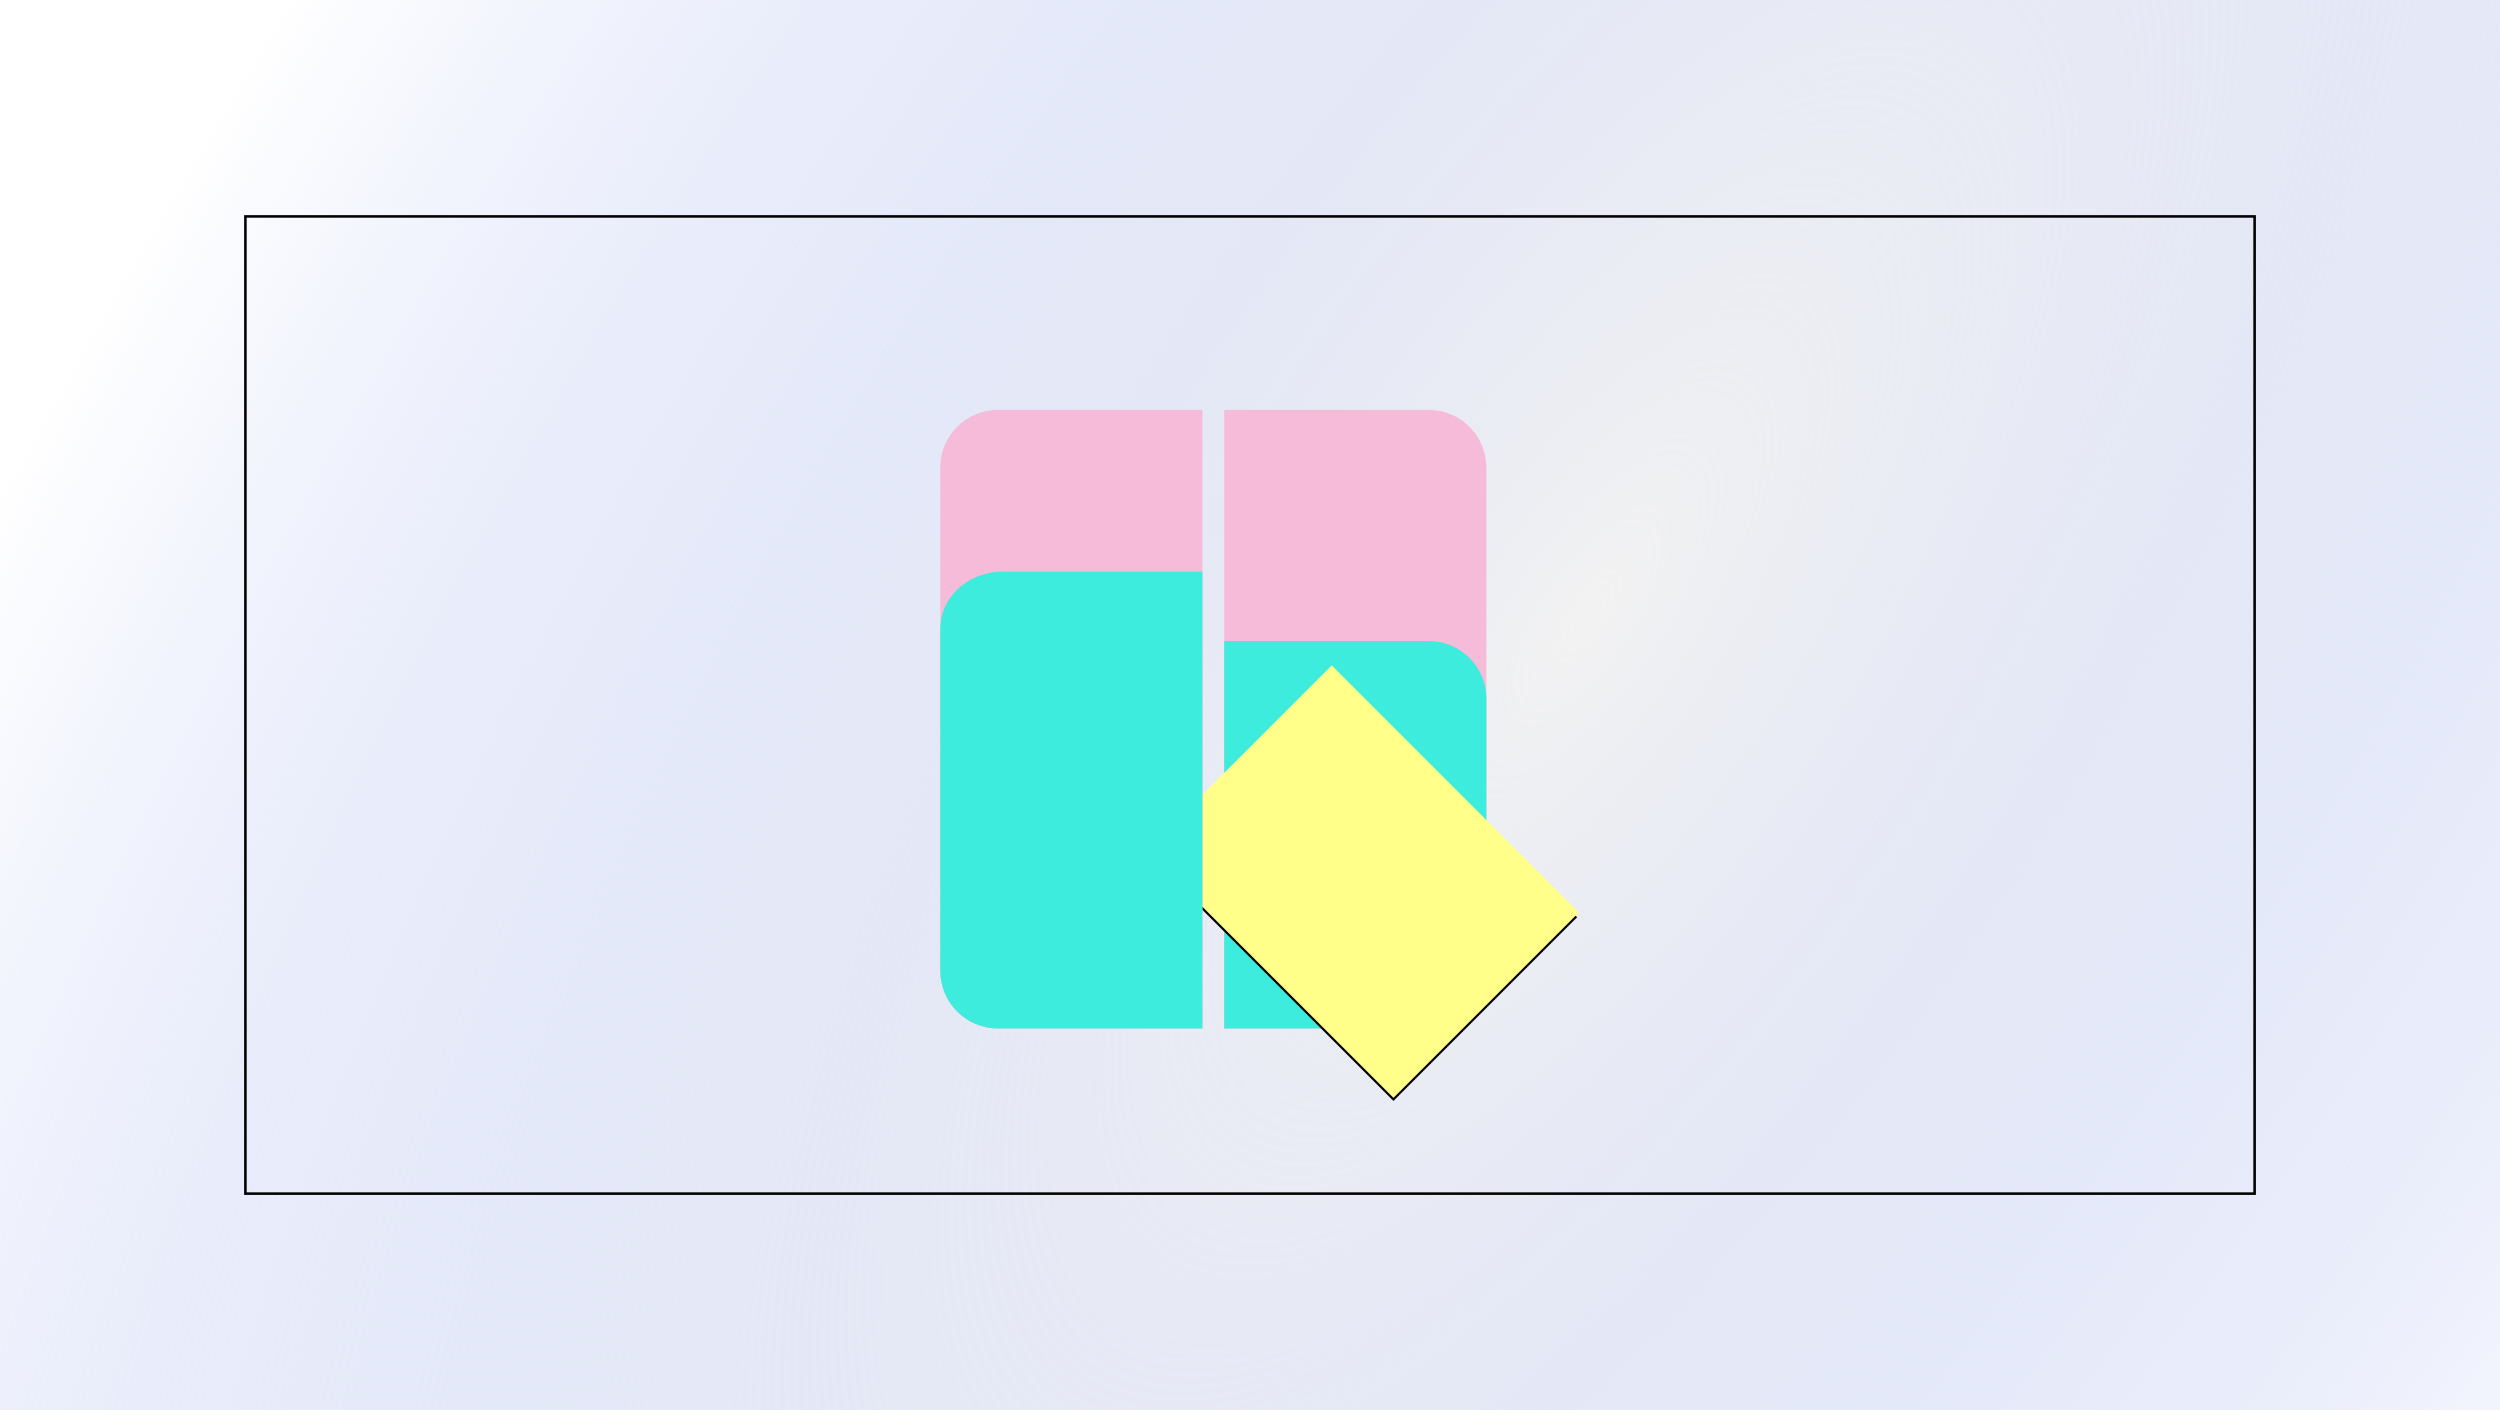 <?xml version="1.0" encoding="UTF-8" standalone="no"?>
<!-- Created with Inkscape (http://www.inkscape.org/) -->

<svg
   xmlns:dc="http://purl.org/dc/elements/1.1/"
   xmlns:cc="http://creativecommons.org/ns#"
   xmlns:rdf="http://www.w3.org/1999/02/22-rdf-syntax-ns#"
   xmlns:svg="http://www.w3.org/2000/svg"
   xmlns="http://www.w3.org/2000/svg"
   xmlns:xlink="http://www.w3.org/1999/xlink"
   xmlns:sodipodi="http://sodipodi.sourceforge.net/DTD/sodipodi-0.dtd"
   xmlns:inkscape="http://www.inkscape.org/namespaces/inkscape"
   width="23.035pc"
   height="12.992pc"
   viewBox="0 0 97.515 55"
   version="1.1"
   id="svg8"
   inkscape:version="0.92.3 (2405546, 2018-03-11)"
   sodipodi:docname="logo.svg">
  <defs
     id="defs2">
    <linearGradient
       id="linearGradient825-2-2-3"
       inkscape:collect="always">
      <stop
         id="stop848"
         offset="0"
         style="stop-color:#f2f2f2;stop-opacity:1;" />
      <stop
         id="stop850"
         offset="1"
         style="stop-color:#a1b3f2;stop-opacity:0" />
    </linearGradient>
    <radialGradient
       inkscape:collect="always"
       xlink:href="#linearGradient825-2-2-3"
       id="radialGradient887"
       gradientUnits="userSpaceOnUse"
       gradientTransform="matrix(-1.504,2.165,-0.774,-0.711,273.268,-14.689)"
       cx="78.726"
       cy="81.991"
       fx="78.726"
       fy="81.991"
       r="53.673" />
    <filter
       height="1.05"
       y="-0.025"
       width="1.05"
       x="-0.025"
       id="filter6283"
       style="color-interpolation-filters:sRGB"
       inkscape:collect="always">
      <feGaussianBlur
         id="feGaussianBlur6285"
         stdDeviation="0.208"
         inkscape:collect="always" />
    </filter>
  </defs>
  <sodipodi:namedview
     id="base"
     pagecolor="#ffffff"
     bordercolor="#666666"
     borderopacity="1.0"
     inkscape:pageopacity="0.0"
     inkscape:pageshadow="2"
     inkscape:zoom="1.2291072"
     inkscape:cx="243.44705"
     inkscape:cy="-28.54325"
     inkscape:document-units="mm"
     inkscape:current-layer="layer1"
     showgrid="false"
     inkscape:window-width="1600"
     inkscape:window-height="877"
     inkscape:window-x="-8"
     inkscape:window-y="-8"
     inkscape:window-maximized="1"
     fit-margin-top="0"
     fit-margin-left="0"
     fit-margin-right="0"
     fit-margin-bottom="0"
     units="mm"
     viewbox-x="1"
     scale-x="1.2" />
  <g
     inkscape:label="Layer 1"
     inkscape:groupmode="layer"
     id="layer1"
     transform="translate(-29.482,-73.442)">
    <rect
       style="fill:url(#radialGradient887);fill-opacity:1;stroke:none;stroke-width:0.386;stroke-miterlimit:4;stroke-dasharray:none;stroke-opacity:1"
       id="rect815"
       width="97.515"
       height="55"
       x="29.482"
       y="73.442" />
    <rect
       style="opacity:1;fill:#f2b3f2;fill-opacity:0;stroke:#000000;stroke-width:0.1;stroke-miterlimit:4;stroke-dasharray:none;stroke-opacity:1"
       id="rect868"
       width="78.372"
       height="38.117"
       x="39.054"
       y="81.884" />
    <g
       transform="matrix(0.852,0,0,0.852,485.832,157.768)"
       id="layer1-3"
       inkscape:label="Layer 1">
      <path
         style="opacity:1;fill:#f5bbd8;fill-opacity:1;stroke:none;stroke-width:0.179;stroke-miterlimit:4;stroke-dasharray:none;stroke-opacity:1"
         d="m -470.22,-80.209 h -6.708 l -2.646,3e-5 v 28.321 l 2.646,-2.9e-5 h 6.708 c 1.466,0 2.646,-1.18 2.646,-2.646 v -23.029 c 0,-1.466 -1.181,-2.646 -2.646,-2.646 z"
         id="path4925"
         inkscape:connector-curvature="0"
         sodipodi:nodetypes="sccccssss"
         inkscape:export-xdpi="300.00165"
         inkscape:export-ydpi="300.00165" />
      <path
         style="opacity:1;fill:#38eedc;fill-opacity:0.97;stroke:none;stroke-width:0.179;stroke-miterlimit:4;stroke-dasharray:none;stroke-opacity:1"
         d="m -470.22,-69.626 h -6.708 l -2.646,3e-5 v 17.738 l 2.646,-2.9e-5 h 6.708 l 2.646,-2.117 v -12.975 c 0,-1.466 -1.18,-2.646 -2.646,-2.646 z"
         id="path4919"
         inkscape:connector-curvature="0"
         sodipodi:nodetypes="sccccccss" />
      <rect
         inkscape:export-ydpi="300.00165"
         inkscape:export-xdpi="300.00165"
         style="opacity:1;fill:none;fill-opacity:0.856;stroke:#000000;stroke-width:0.2;stroke-miterlimit:4;stroke-dasharray:none;stroke-opacity:1;filter:url(#filter6283)"
         id="rect6884"
         width="15.424"
         height="11.69"
         x="296.31"
         y="173.49"
         transform="rotate(45,202.287,-877.609)" />
      <rect
         transform="rotate(45)"
         y="287.187"
         x="-384.077"
         height="12"
         width="16"
         id="rect4931"
         style="opacity:1;fill:#ffff8a;fill-opacity:1;stroke:none;stroke-width:0.122;stroke-miterlimit:4;stroke-dasharray:none;stroke-opacity:1"
         inkscape:export-xdpi="300.00165"
         inkscape:export-ydpi="300.00165" />
      <path
         sodipodi:nodetypes="sccccssss"
         inkscape:connector-curvature="0"
         id="path4923"
         d="m -489.928,-80.209 h 6.708 l 2.646,3e-5 v 28.321 l -2.646,-2.9e-5 h -6.708 c -1.466,0 -2.646,-1.18 -2.646,-2.646 v -23.029 c 0,-1.466 1.181,-2.646 2.646,-2.646 z"
         style="opacity:1;fill:#f5bbd8;fill-opacity:1;stroke:none;stroke-width:0.179;stroke-miterlimit:4;stroke-dasharray:none;stroke-opacity:1"
         inkscape:export-xdpi="300.00165"
         inkscape:export-ydpi="300.00165" />
      <path
         style="opacity:1;fill:#38eedc;fill-opacity:0.97;stroke:none;stroke-width:0.179;stroke-miterlimit:4;stroke-dasharray:none;stroke-opacity:1"
         d="m -489.928,-72.801 h 6.708 l 2.646,3e-5 v 20.913 l -2.646,-2.9e-5 h -6.708 c -1.466,0 -2.646,-1.18 -2.646,-2.646 v -15.621 c 0,-1.466 1.185,-2.531 2.646,-2.646 z"
         id="path4927"
         inkscape:connector-curvature="0"
         sodipodi:nodetypes="sccccssss"
         inkscape:export-xdpi="300.00165"
         inkscape:export-ydpi="300.00165" />
    </g>
  </g>
</svg>
